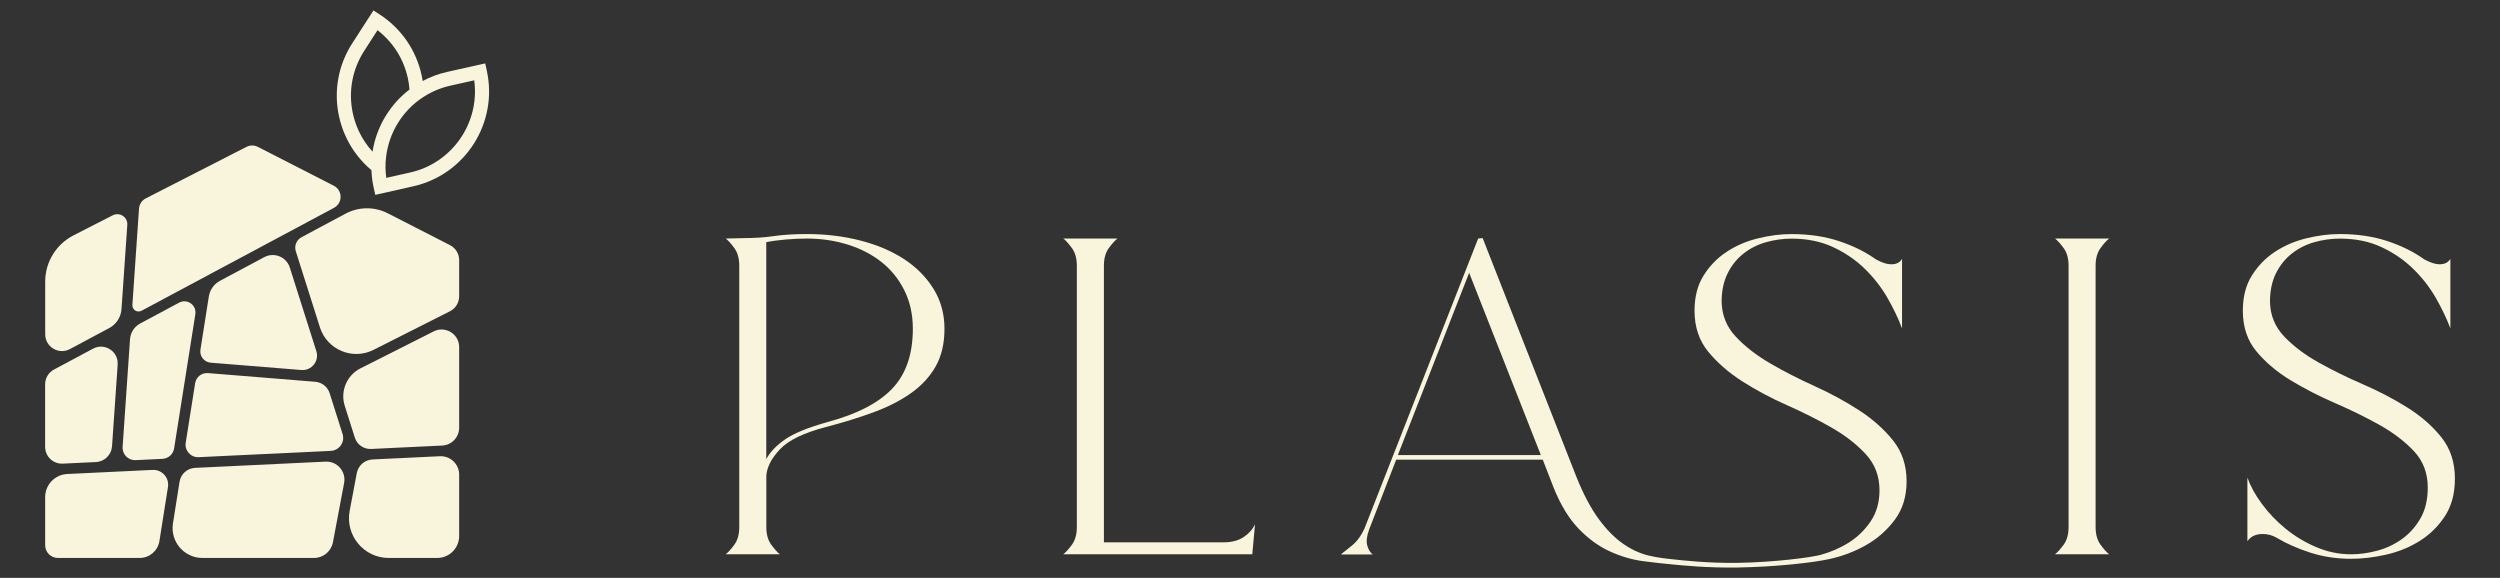 <?xml version="1.0" encoding="UTF-8"?><svg id="Layer_1" xmlns="http://www.w3.org/2000/svg" viewBox="0 0 800.47 185.03"><rect x="0" y="0" width="800.47" height="185.03" fill="#333333" stroke="none"/><path d="M232.35,76.38l5.78-.14c3.47,0,6.69-.22,9.68-.65,2.98-.43,6.5-.65,10.54-.65,6.07,0,11.79.7,17.19,2.09,5.39,1.4,10.06,3.39,14.01,5.99,3.95,2.6,7.08,5.78,9.39,9.53,2.31,3.75,3.47,7.99,3.47,12.71s-.94,8.74-2.82,12.06-4.53,6.19-7.94,8.59c-3.42,2.41-7.44,4.45-12.06,6.14-4.62,1.69-9.68,3.25-15.16,4.69-7.03,1.83-11.92,4.19-14.66,7.08-2.74,2.89-4.21,5.73-4.4,8.52v16.46c0,2.31.53,4.19,1.59,5.63,1.06,1.44,1.97,2.46,2.74,3.03h-17.33c.77-.58,1.68-1.59,2.74-3.03,1.06-1.44,1.59-3.32,1.59-5.63v-83.76c0-2.31-.53-4.19-1.59-5.63-1.06-1.44-1.98-2.46-2.74-3.03ZM264.84,135.16c9.44-2.5,16.37-6.07,20.8-10.69,4.43-4.62,6.64-11.02,6.64-19.21,0-4.52-.89-8.59-2.67-12.2-1.78-3.61-4.21-6.64-7.29-9.1-3.08-2.46-6.69-4.33-10.83-5.63-4.14-1.3-8.52-1.95-13.14-1.95-2.02,0-4.21.1-6.57.29-2.36.19-4.5.48-6.43.87v69.47c1.25-2.31,3.27-4.43,6.06-6.35,2.79-1.92,7.27-3.75,13.43-5.49Z" fill="#f9f4dc"/><path d="M340.46,76.38h17.33c-.77.58-1.69,1.59-2.74,3.03-1.06,1.44-1.59,3.32-1.59,5.63v88.61h38.27c2.6,0,4.74-.55,6.43-1.66,1.68-1.11,2.91-2.48,3.68-4.12l-.87,9.59h-60.51c.77-.58,1.68-1.59,2.74-3.03,1.06-1.44,1.59-3.32,1.59-5.63v-83.76c0-2.31-.53-4.19-1.59-5.63-1.06-1.44-1.98-2.46-2.74-3.03Z" fill="#f9f4dc"/><path d="M429.38,177.47c.77-.58,1.95-1.52,3.54-2.82,1.59-1.3,2.91-3.1,3.97-5.42l36.4-92.86,1.44-.14,30.04,76.51c2.21,5.5,4.57,9.96,7.08,13.38,2.5,3.42,5.1,6.07,7.8,7.95,2.69,1.88,5.46,3.16,8.3,3.83,2.84.67,5.62.98,8.3,1.25,1.73.17,10.46,1.24,20.28,1.07,11.85-.2,23.47-1.76,26.33-2.54,3.17-.86,6.18-2.12,9.03-3.9,2.84-1.78,5.2-4.07,7.08-6.86,1.88-2.79,2.82-6.11,2.82-9.96,0-4.52-1.47-8.38-4.4-11.55-2.94-3.18-6.6-6.02-10.98-8.52-4.38-2.5-9.12-4.89-14.23-7.15-5.1-2.26-9.85-4.79-14.23-7.58-4.38-2.79-8.04-5.97-10.98-9.53-2.94-3.56-4.4-7.94-4.4-13.14,0-4.43.96-8.18,2.89-11.26,1.92-3.08,4.38-5.61,7.37-7.58,2.98-1.97,6.33-3.42,10.04-4.33,3.7-.91,7.29-1.37,10.76-1.37,5.58,0,10.64.75,15.16,2.24,4.52,1.49,8.47,3.44,11.84,5.85,1.92,1.06,3.56,1.59,4.91,1.59,1.63,0,2.79-.58,3.47-1.73v22.24c-1.16-3.08-2.7-6.3-4.62-9.68-1.93-3.37-4.33-6.47-7.22-9.31-2.89-2.84-6.28-5.17-10.18-7-3.9-1.83-8.35-2.74-13.36-2.74-2.79,0-5.54.39-8.23,1.16-2.7.77-5.11,2-7.22,3.68-2.12,1.69-3.8,3.8-5.05,6.35-1.25,2.55-1.88,5.56-1.88,9.03.09,4.33,1.61,8.07,4.55,11.19,2.94,3.13,6.59,5.97,10.98,8.52,4.38,2.55,9.12,4.98,14.23,7.29,5.1,2.31,9.84,4.89,14.23,7.73,4.38,2.84,8.02,6.07,10.9,9.68,2.89,3.61,4.33,7.97,4.33,13.07,0,4.81-1.25,8.91-3.75,12.28-2.51,3.37-5.58,6.09-9.24,8.16-3.66,2.07-7.61,3.56-11.84,4.48-5.1,1.1-16.52,2.45-29.18,2.68-9.73.17-18.39-.74-20.22-.91-3.76-.36-6.52-.63-10.13-1.12-3.61-.48-7.2-1.54-10.76-3.18-3.56-1.64-6.88-4.07-9.96-7.29-3.08-3.22-5.73-7.58-7.94-13.07l-3.47-8.95h-46.94l-8.67,22.39c-.77,2.12-.96,3.83-.58,5.13.38,1.3.96,2.24,1.73,2.82h-10.11ZM447.58,145.7h45.78l-22.96-58.35-22.82,58.35Z" fill="#f9f4dc"/><path d="M657.99,76.38h17.33c-.77.58-1.69,1.59-2.74,3.03-1.06,1.44-1.59,3.32-1.59,5.63v83.76c0,2.31.53,4.19,1.59,5.63,1.06,1.44,1.97,2.46,2.74,3.03h-17.33c.77-.58,1.68-1.59,2.75-3.03,1.06-1.44,1.59-3.32,1.59-5.63v-83.76c0-2.31-.53-4.19-1.59-5.63-1.06-1.44-1.98-2.46-2.75-3.03Z" fill="#f9f4dc"/><path d="M718.13,99.48c0-4.43.96-8.18,2.89-11.26,1.93-3.08,4.38-5.61,7.37-7.58,2.98-1.97,6.33-3.42,10.04-4.33,3.71-.91,7.29-1.37,10.76-1.37,5.58,0,10.64.75,15.17,2.24,4.52,1.49,8.47,3.44,11.84,5.85,1.93,1.06,3.56,1.59,4.91,1.59,1.63,0,2.79-.58,3.47-1.73v22.24c-1.16-3.08-2.7-6.3-4.62-9.68-1.93-3.37-4.33-6.47-7.22-9.31-2.89-2.84-6.28-5.17-10.18-7-3.9-1.83-8.35-2.74-13.36-2.74-2.79,0-5.54.39-8.23,1.16-2.7.77-5.11,2-7.22,3.68-2.12,1.69-3.8,3.8-5.05,6.35-1.25,2.55-1.88,5.56-1.88,9.03.09,4.33,1.61,8.04,4.55,11.12,2.94,3.08,6.59,5.85,10.98,8.3,4.38,2.46,9.12,4.79,14.22,7,5.1,2.22,9.85,4.69,14.23,7.44,4.38,2.74,8.02,5.92,10.9,9.53,2.89,3.61,4.33,8.02,4.33,13.21,0,4.82-1.08,8.86-3.25,12.13-2.16,3.27-4.89,5.92-8.16,7.94-3.27,2.02-6.86,3.47-10.76,4.33-3.9.87-7.58,1.3-11.05,1.3-4.62,0-8.96-.65-13-1.95-4.04-1.3-7.61-2.86-10.69-4.69-1.44-.87-2.98-1.3-4.62-1.3-2.22,0-3.85.77-4.91,2.31v-20.36c.96,2.7,2.5,5.49,4.62,8.38,2.12,2.89,4.64,5.54,7.58,7.94,2.94,2.41,6.21,4.38,9.82,5.92,3.61,1.54,7.34,2.31,11.19,2.31,2.69,0,5.49-.38,8.37-1.16,2.89-.77,5.54-2.02,7.94-3.75,2.41-1.73,4.38-3.95,5.92-6.64,1.54-2.69,2.31-5.97,2.31-9.82,0-4.62-1.47-8.5-4.4-11.63-2.94-3.13-6.6-5.92-10.98-8.38s-9.12-4.79-14.22-7c-5.11-2.21-9.85-4.64-14.23-7.29-4.38-2.65-8.04-5.73-10.98-9.24-2.94-3.51-4.4-7.87-4.4-13.07Z" fill="#f9f4dc"/><path d="M40.76,72.03l-1.86,26.97c-.18,2.54-1.65,4.81-3.89,6.02l-12.62,6.75c-3.59,1.92-7.92-.68-7.92-4.75v-16.85c0-6.24,3.5-11.96,9.05-14.8l12.57-6.43c2.23-1.14,4.85.59,4.67,3.08Z" fill="#f9f4dc"/><path d="M106.95,66.54l-61.64,32.96c-1.38.74-3.03-.33-2.92-1.89l2.12-30.81c.1-1.4.92-2.64,2.16-3.28l32.25-16.5c1.14-.58,2.49-.58,3.63,0l24.33,12.45c2.87,1.47,2.9,5.55.06,7.07Z" fill="#f9f4dc"/><path d="M37.68,116.72l-1.81,26.18c-.19,2.74-2.4,4.91-5.15,5.04l-10.63.51c-3.07.15-5.64-2.3-5.64-5.38v-20c0-1.99,1.09-3.81,2.84-4.75l12.52-6.69c3.71-1.98,8.15.89,7.86,5.08Z" fill="#f9f4dc"/><path d="M21.53,151.77l27.34-1.31c3.01-.14,5.38,2.51,4.91,5.48l-2.74,17.32c-.49,3.1-3.17,5.39-6.31,5.39h-26.18c-2.26,0-4.09-1.83-4.09-4.09v-15.38c0-3.96,3.11-7.22,7.07-7.41Z" fill="#f9f4dc"/><path d="M62.55,100.59l-6.8,42.98c-.29,1.86-1.86,3.26-3.74,3.35l-8.59.41c-2.38.11-4.32-1.87-4.16-4.25l2.37-34.46c.15-2.13,1.38-4.04,3.27-5.05l12.46-6.67c2.59-1.38,5.64.79,5.18,3.68Z" fill="#f9f4dc"/><path d="M110.18,154.66l-3.58,18.97c-.55,2.91-3.09,5.02-6.06,5.02h-35.72c-5.87,0-10.36-5.25-9.44-11.05l2.11-13.35c.39-2.47,2.46-4.32,4.95-4.44l41.79-2c3.73-.18,6.65,3.17,5.95,6.84Z" fill="#f9f4dc"/><path d="M70.42,89.92l14.18-7.58c3.18-1.7,7.11-.1,8.2,3.34l8.49,26.76c1,3.14-1.51,6.3-4.8,6.03l-29.02-2.34c-2.1-.17-3.62-2.09-3.29-4.18l2.69-17.04c.34-2.13,1.65-3.97,3.55-4.99Z" fill="#f9f4dc"/><path d="M59.47,141.74l3.01-19.04c.32-1.99,2.11-3.41,4.12-3.24l34.34,2.78c2.14.17,3.96,1.62,4.61,3.67l4.14,13.05c.82,2.6-1.04,5.27-3.76,5.4l-42.31,2.02c-2.54.12-4.56-2.12-4.16-4.64Z" fill="#f9f4dc"/><path d="M147.02,83.29v11.58c0,2.02-1.14,3.88-2.95,4.79l-24.47,12.36c-6.73,3.4-14.89-.04-17.17-7.22l-7.72-24.36c-.55-1.74.22-3.62,1.82-4.48l14.09-7.54c4.22-2.26,9.28-2.3,13.55-.12l19.93,10.2c1.79.92,2.92,2.76,2.92,4.78Z" fill="#f9f4dc"/><path d="M115.44,117.93l23.41-11.82c3.75-1.89,8.17.83,8.17,5.03v25.81c0,3.05-2.4,5.57-5.45,5.71l-22.74,1.09c-2.36.11-4.5-1.38-5.22-3.63l-3.23-10.19c-1.49-4.7.65-9.78,5.05-12Z" fill="#f9f4dc"/><path d="M119.26,147.11l21.58-1.03c3.36-.16,6.18,2.52,6.18,5.89v19.65c0,3.88-3.15,7.03-7.03,7.03h-15.53c-7.97,0-13.98-7.25-12.5-15.08l2.28-12.09c.46-2.44,2.54-4.25,5.02-4.37Z" fill="#f9f4dc"/><path d="M155.85,22.5l-.49-2.2-12.16,2.72c-2.78.62-5.41,1.59-7.86,2.92-.09-.6-.2-1.2-.33-1.79-1.75-8.12-6.56-15.07-13.53-19.58l-1.9-1.23-6.76,10.47c-4.51,6.97-6.04,15.29-4.28,23.41.5,2.34,1.27,4.6,2.27,6.7,1.9,4.08,4.68,7.67,8.12,10.56.07,1.91.31,3.81.73,5.69l.5,2.22,12.16-2.74c16.73-3.75,27.28-20.41,23.52-37.14ZM114.9,42c-.85-1.81-1.5-3.73-1.93-5.73-1.49-6.94-.19-14.04,3.66-20.01l4.25-6.59c4.96,3.83,8.39,9.23,9.72,15.43.26,1.19.43,2.38.51,3.57-2.87,2.19-5.37,4.91-7.36,8.05-1.29,2.01-2.32,4.16-3.09,6.36-.63,1.79-1.09,3.63-1.37,5.48-1.79-1.94-3.27-4.16-4.4-6.57ZM131.33,55.23l-6.5,1.46-1.15.26c-.31-2.24-.33-4.49-.06-6.7.23-1.92.67-3.82,1.31-5.67.66-1.89,1.54-3.72,2.63-5.44.97-1.53,2.07-2.93,3.29-4.2,1.46-1.53,3.09-2.86,4.86-3.98,2.57-1.64,5.41-2.84,8.48-3.53l7.65-1.72c1.85,13.53-6.96,26.48-20.51,29.52Z" fill="#f9f4dc"/></svg>